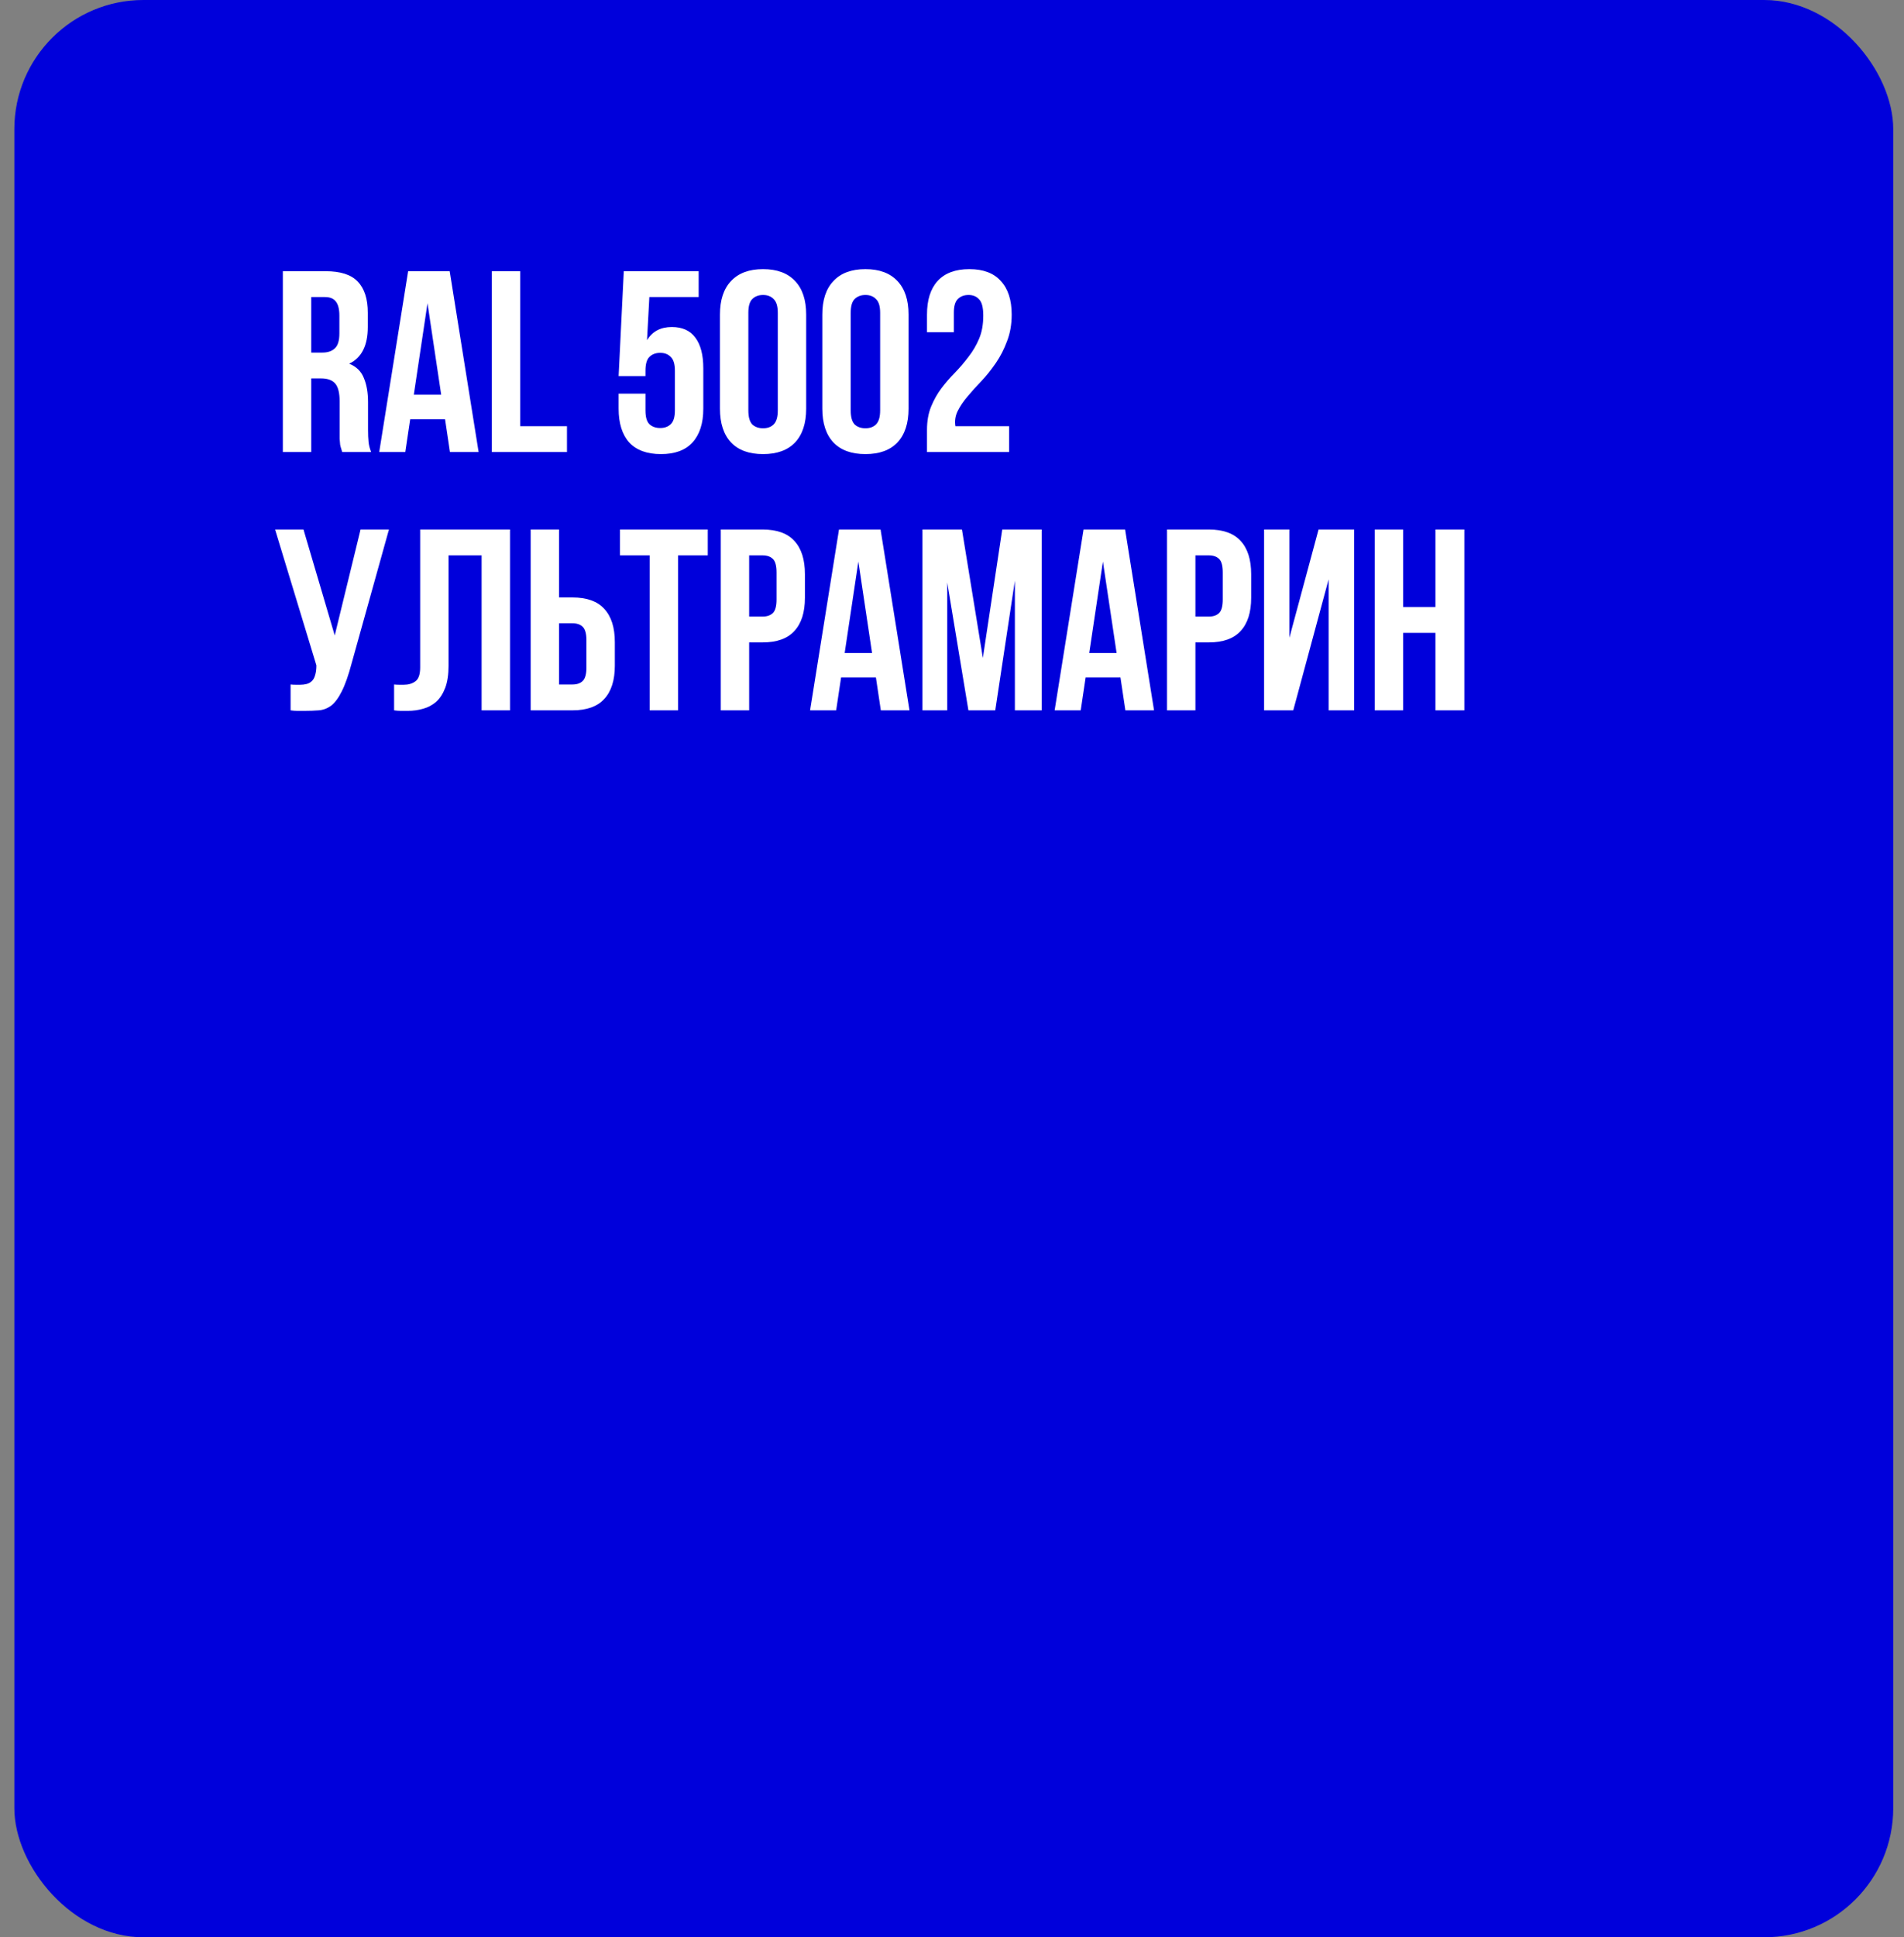 <?xml version="1.0" encoding="UTF-8"?> <svg xmlns="http://www.w3.org/2000/svg" width="118" height="120" viewBox="0 0 118 120" fill="none"><rect x="0" y="0" width="118" height="120" fill="#808080" stroke="none"/><rect x="0.889" width="116.444" height="120" rx="8" fill="#0000DB"></rect><path d="M21.209 28C21.187 27.925 21.166 27.856 21.145 27.792C21.123 27.728 21.102 27.648 21.081 27.552C21.07 27.456 21.059 27.333 21.049 27.184C21.049 27.035 21.049 26.848 21.049 26.624V24.864C21.049 24.341 20.958 23.973 20.777 23.76C20.595 23.547 20.302 23.44 19.897 23.44H19.289V28H17.529V16.8H20.185C21.102 16.8 21.763 17.013 22.169 17.44C22.585 17.867 22.793 18.512 22.793 19.376V20.256C22.793 21.408 22.409 22.165 21.641 22.528C22.089 22.709 22.393 23.008 22.553 23.424C22.723 23.829 22.809 24.325 22.809 24.912V26.64C22.809 26.917 22.819 27.163 22.841 27.376C22.862 27.579 22.915 27.787 23.001 28H21.209ZM19.289 18.4V21.84H19.977C20.307 21.84 20.563 21.755 20.745 21.584C20.937 21.413 21.033 21.104 21.033 20.656V19.552C21.033 19.147 20.958 18.853 20.809 18.672C20.67 18.491 20.446 18.4 20.137 18.4H19.289ZM29.662 28H27.886L27.582 25.968H25.422L25.118 28H23.502L25.294 16.8H27.87L29.662 28ZM25.646 24.448H27.342L26.494 18.784L25.646 24.448ZM30.482 16.8H32.242V26.4H35.138V28H30.482V16.8ZM40.003 24.384V25.424C40.003 25.829 40.083 26.112 40.243 26.272C40.414 26.432 40.638 26.512 40.915 26.512C41.193 26.512 41.411 26.432 41.571 26.272C41.742 26.112 41.827 25.829 41.827 25.424V22.96C41.827 22.555 41.742 22.272 41.571 22.112C41.411 21.941 41.193 21.856 40.915 21.856C40.638 21.856 40.414 21.941 40.243 22.112C40.083 22.272 40.003 22.555 40.003 22.96V23.296H38.339L38.659 16.8H43.299V18.4H40.243L40.099 21.072C40.43 20.528 40.942 20.256 41.635 20.256C42.286 20.256 42.771 20.475 43.091 20.912C43.422 21.349 43.587 21.984 43.587 22.816V25.312C43.587 26.219 43.363 26.917 42.915 27.408C42.478 27.888 41.827 28.128 40.963 28.128C40.099 28.128 39.443 27.888 38.995 27.408C38.558 26.917 38.339 26.219 38.339 25.312V24.384H40.003ZM46.379 25.424C46.379 25.829 46.459 26.117 46.619 26.288C46.79 26.448 47.014 26.528 47.291 26.528C47.568 26.528 47.787 26.448 47.947 26.288C48.118 26.117 48.203 25.829 48.203 25.424V19.376C48.203 18.971 48.118 18.688 47.947 18.528C47.787 18.357 47.568 18.272 47.291 18.272C47.014 18.272 46.79 18.357 46.619 18.528C46.459 18.688 46.379 18.971 46.379 19.376V25.424ZM44.619 19.488C44.619 18.581 44.848 17.888 45.307 17.408C45.766 16.917 46.427 16.672 47.291 16.672C48.155 16.672 48.816 16.917 49.275 17.408C49.734 17.888 49.963 18.581 49.963 19.488V25.312C49.963 26.219 49.734 26.917 49.275 27.408C48.816 27.888 48.155 28.128 47.291 28.128C46.427 28.128 45.766 27.888 45.307 27.408C44.848 26.917 44.619 26.219 44.619 25.312V19.488ZM52.723 25.424C52.723 25.829 52.803 26.117 52.963 26.288C53.133 26.448 53.358 26.528 53.635 26.528C53.912 26.528 54.131 26.448 54.291 26.288C54.462 26.117 54.547 25.829 54.547 25.424V19.376C54.547 18.971 54.462 18.688 54.291 18.528C54.131 18.357 53.912 18.272 53.635 18.272C53.358 18.272 53.133 18.357 52.963 18.528C52.803 18.688 52.723 18.971 52.723 19.376V25.424ZM50.963 19.488C50.963 18.581 51.192 17.888 51.651 17.408C52.109 16.917 52.771 16.672 53.635 16.672C54.499 16.672 55.16 16.917 55.619 17.408C56.078 17.888 56.307 18.581 56.307 19.488V25.312C56.307 26.219 56.078 26.917 55.619 27.408C55.16 27.888 54.499 28.128 53.635 28.128C52.771 28.128 52.109 27.888 51.651 27.408C51.192 26.917 50.963 26.219 50.963 25.312V19.488ZM60.938 19.552C60.938 19.051 60.853 18.715 60.682 18.544C60.523 18.363 60.304 18.272 60.026 18.272C59.749 18.272 59.525 18.357 59.355 18.528C59.194 18.688 59.114 18.971 59.114 19.376V20.576H57.45V19.488C57.45 18.581 57.669 17.888 58.106 17.408C58.554 16.917 59.211 16.672 60.075 16.672C60.938 16.672 61.589 16.917 62.026 17.408C62.474 17.888 62.699 18.581 62.699 19.488C62.699 20.096 62.602 20.645 62.41 21.136C62.229 21.627 62 22.075 61.722 22.48C61.445 22.885 61.147 23.259 60.827 23.6C60.507 23.931 60.218 24.251 59.962 24.56C59.706 24.859 59.504 25.157 59.355 25.456C59.205 25.755 59.157 26.069 59.211 26.4H62.538V28H57.45V26.624C57.45 26.08 57.536 25.6 57.706 25.184C57.877 24.768 58.09 24.389 58.346 24.048C58.613 23.696 58.896 23.371 59.194 23.072C59.493 22.763 59.77 22.437 60.026 22.096C60.293 21.755 60.512 21.381 60.682 20.976C60.853 20.571 60.938 20.096 60.938 19.552ZM18.009 42.4C18.105 42.411 18.206 42.416 18.313 42.416C18.419 42.416 18.521 42.416 18.617 42.416C18.755 42.416 18.883 42.4 19.001 42.368C19.129 42.336 19.235 42.277 19.321 42.192C19.417 42.107 19.486 41.984 19.529 41.824C19.582 41.664 19.609 41.461 19.609 41.216L17.049 32.8H18.809L20.745 39.36L22.345 32.8H24.105L21.801 41.056C21.598 41.824 21.39 42.416 21.177 42.832C20.974 43.237 20.755 43.531 20.521 43.712C20.286 43.883 20.03 43.979 19.753 44C19.486 44.021 19.187 44.032 18.857 44.032C18.697 44.032 18.553 44.032 18.425 44.032C18.297 44.032 18.158 44.021 18.009 44V42.4ZM29.848 34.4H27.8V41.216C27.8 41.781 27.73 42.245 27.592 42.608C27.453 42.971 27.266 43.259 27.032 43.472C26.797 43.675 26.525 43.819 26.216 43.904C25.917 43.989 25.602 44.032 25.272 44.032C25.112 44.032 24.968 44.032 24.84 44.032C24.712 44.032 24.573 44.021 24.424 44V42.4C24.52 42.411 24.621 42.416 24.728 42.416C24.834 42.416 24.936 42.416 25.032 42.416C25.309 42.416 25.544 42.347 25.736 42.208C25.938 42.069 26.04 41.781 26.04 41.344V32.8H31.608V44H29.848V34.4ZM35.48 42.4C35.757 42.4 35.971 42.325 36.12 42.176C36.269 42.027 36.344 41.749 36.344 41.344V39.664C36.344 39.259 36.269 38.981 36.12 38.832C35.971 38.683 35.757 38.608 35.48 38.608H34.648V42.4H35.48ZM32.888 44V32.8H34.648V37.008H35.48C36.365 37.008 37.021 37.243 37.448 37.712C37.885 38.181 38.104 38.869 38.104 39.776V41.232C38.104 42.139 37.885 42.827 37.448 43.296C37.021 43.765 36.365 44 35.48 44H32.888ZM38.424 32.8H43.864V34.4H42.024V44H40.264V34.4H38.424V32.8ZM47.261 32.8C48.147 32.8 48.803 33.035 49.229 33.504C49.667 33.973 49.885 34.661 49.885 35.568V37.024C49.885 37.931 49.667 38.619 49.229 39.088C48.803 39.557 48.147 39.792 47.261 39.792H46.429V44H44.669V32.8H47.261ZM46.429 34.4V38.192H47.261C47.539 38.192 47.752 38.117 47.901 37.968C48.051 37.819 48.125 37.541 48.125 37.136V35.456C48.125 35.051 48.051 34.773 47.901 34.624C47.752 34.475 47.539 34.4 47.261 34.4H46.429ZM56.365 44H54.589L54.285 41.968H52.125L51.821 44H50.205L51.997 32.8H54.573L56.365 44ZM52.349 40.448H54.045L53.197 34.784L52.349 40.448ZM60.913 40.752L62.113 32.8H64.561V44H62.897V35.968L61.681 44H60.017L58.705 36.08V44H57.169V32.8H59.617L60.913 40.752ZM71.521 44H69.745L69.441 41.968H67.281L66.977 44H65.361L67.153 32.8H69.729L71.521 44ZM67.505 40.448H69.201L68.353 34.784L67.505 40.448ZM74.918 32.8C75.803 32.8 76.459 33.035 76.885 33.504C77.323 33.973 77.541 34.661 77.541 35.568V37.024C77.541 37.931 77.323 38.619 76.885 39.088C76.459 39.557 75.803 39.792 74.918 39.792H74.085V44H72.326V32.8H74.918ZM74.085 34.4V38.192H74.918C75.195 38.192 75.408 38.117 75.558 37.968C75.707 37.819 75.781 37.541 75.781 37.136V35.456C75.781 35.051 75.707 34.773 75.558 34.624C75.408 34.475 75.195 34.4 74.918 34.4H74.085ZM80.149 44H78.341V32.8H79.909V39.504L81.717 32.8H83.925V44H82.341V35.888L80.149 44ZM86.96 44H85.201V32.8H86.96V37.6H88.96V32.8H90.752V44H88.96V39.2H86.96V44Z" fill="white"></path></svg> 